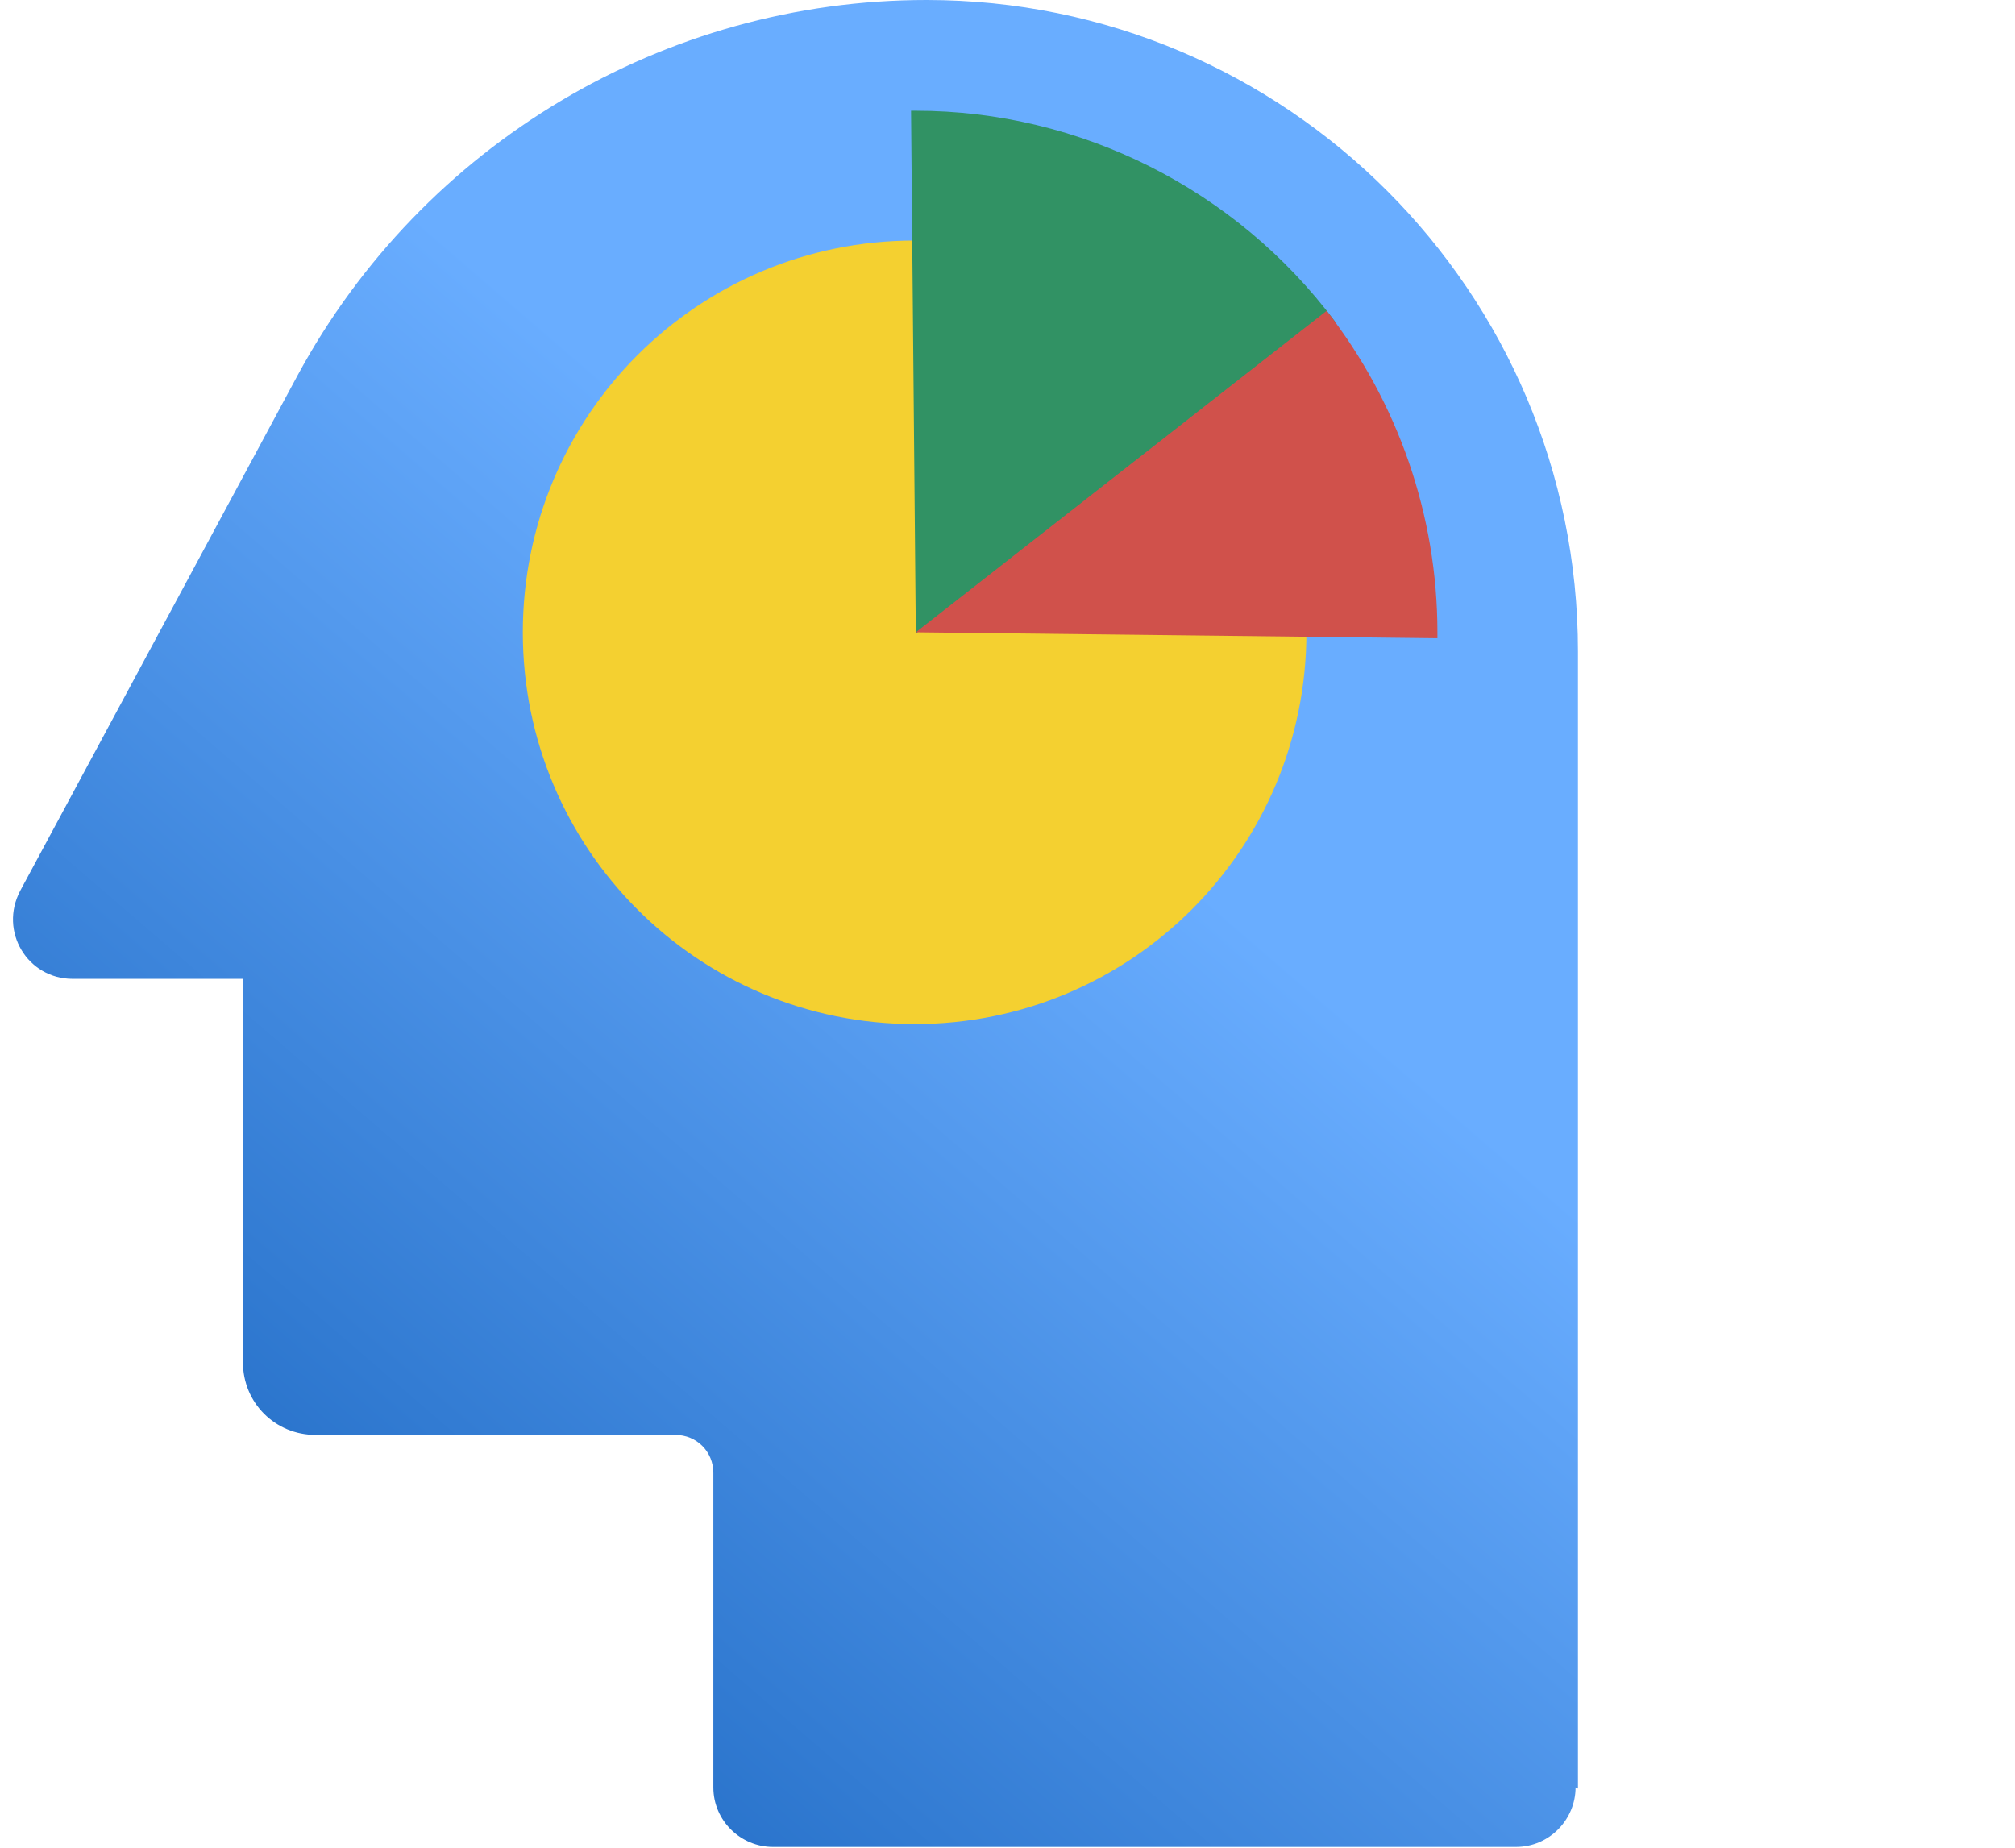 <?xml version="1.0" encoding="UTF-8"?>
<svg id="Layer_2" data-name="Layer 2" xmlns="http://www.w3.org/2000/svg" xmlns:xlink="http://www.w3.org/1999/xlink" version="1.1" viewBox="0 0 169.2 155.2">
  <defs>
    <style>
      .cls-1 {
        fill: url(#linear-gradient);
      }

      .cls-1, .cls-2, .cls-3, .cls-4 {
        stroke-width: 0px;
      }

      .cls-2 {
        fill: #f4d030;
      }

      .cls-3 {
        fill: #319264;
      }

      .cls-4 {
        fill: #d0514b;
      }
    </style>
    <linearGradient id="linear-gradient" x1="17.3" y1="847.9" x2="96.1" y2="756.4" gradientTransform="translate(0 -686)" gradientUnits="userSpaceOnUse">
      <stop offset="0" stop-color="#125eb8"/>
      <stop offset="1" stop-color="#69adff"/>
    </linearGradient>
  </defs>
  <g id="Layer_1-2" data-name="Layer 1-2">
    <g>
      <path class="cls-1" d="M132.5,150.2V54.7C132.5,24.5,108,0,77.8,0h0C55.8,0,35.5,12.1,25,31.5L1.7,74.8c-1.8,3.4.6,7.4,4.4,7.4h14.3v32.2c0,3.4,2.7,6.1,6.1,6.1h30.2c1.8,0,3.2,1.4,3.2,3.2v26.4c0,2.8,2.3,5,5,5h62.4c2.8,0,5-2.3,5-5"/>
      <path class="cls-2" d="M109.7,53.1c0,18.2-14.7,32.9-32.9,32.9s-32.9-14.7-32.9-32.9,14.7-32.9,32.9-32.9,32.9,14.7,32.9,32.9"/>
      <path class="cls-3" d="M76.9,53.1l-.4-43.8h.4c13.8,0,26.9,6.6,35.2,17.7l-35.2,26.2h0Z"/>
      <path class="cls-4" d="M76.9,53.1l34.5-27c6,7.7,9.3,17.2,9.3,27v.5s-43.8-.5-43.8-.5Z"/>
    </g>
  </g>
</svg>